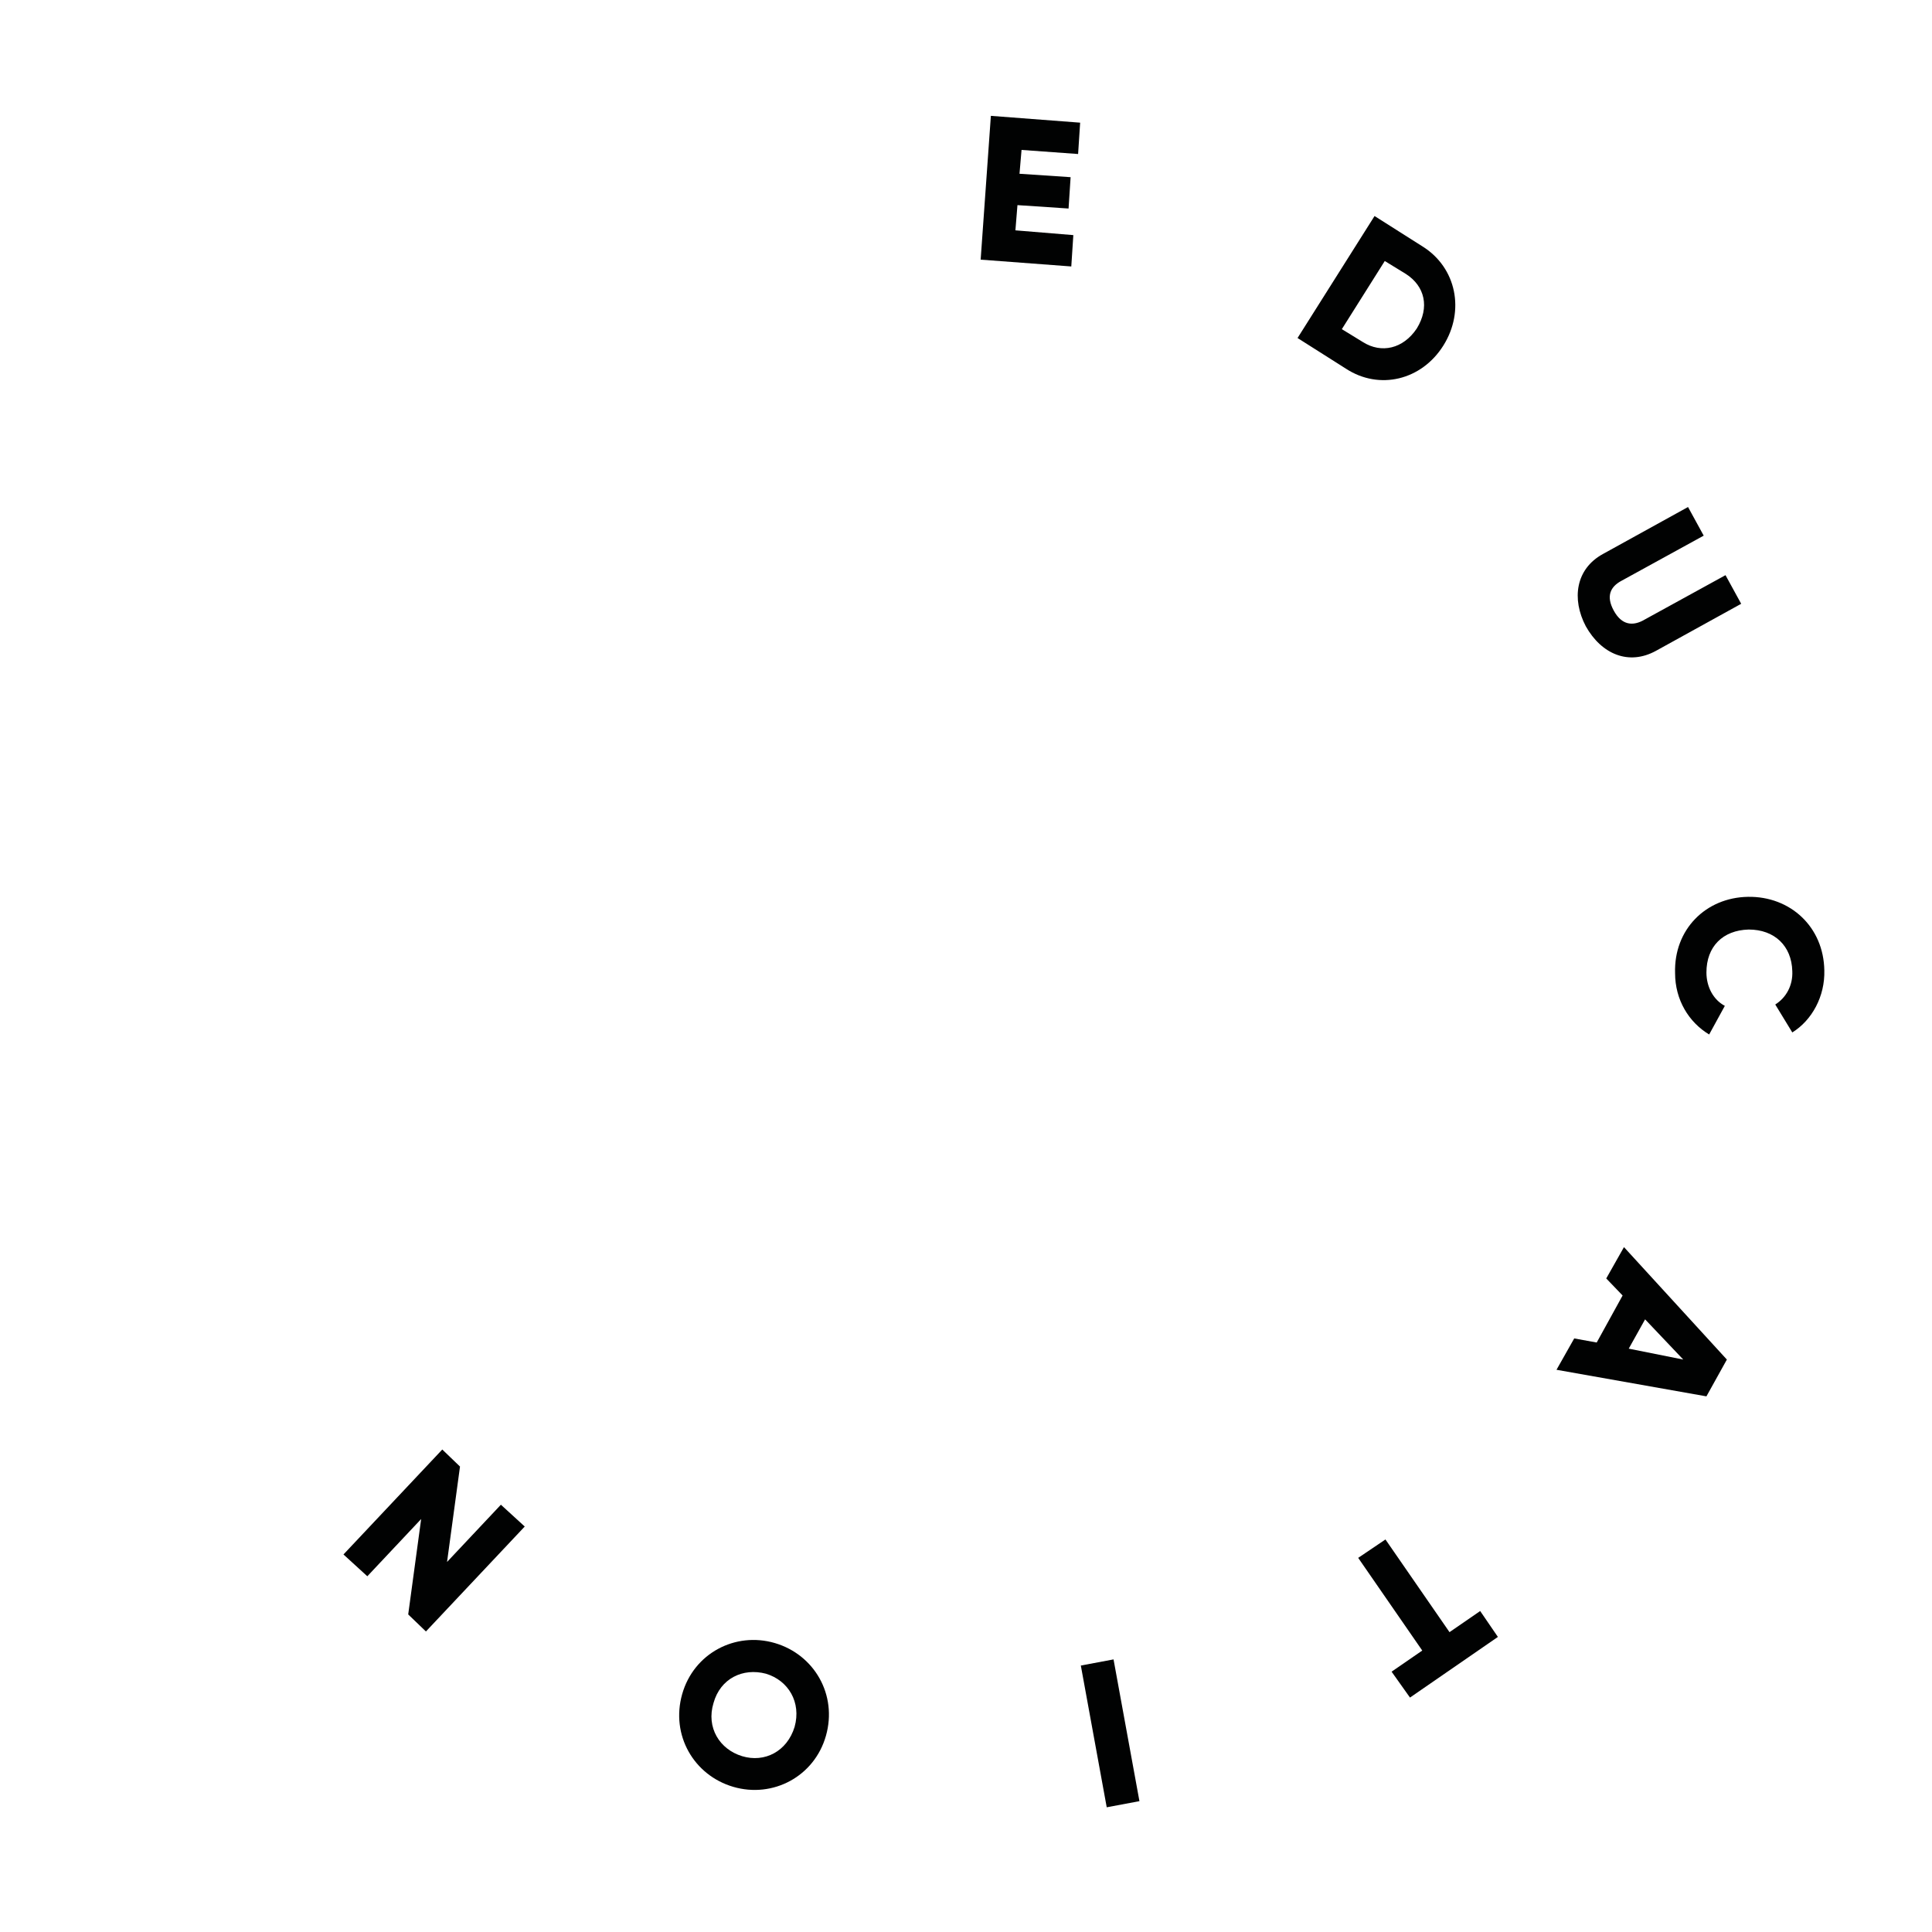 <?xml version="1.0" encoding="UTF-8"?> <!-- Generator: Adobe Illustrator 24.3.0, SVG Export Plug-In . SVG Version: 6.00 Build 0) --> <svg xmlns="http://www.w3.org/2000/svg" xmlns:xlink="http://www.w3.org/1999/xlink" id="Layer_1" x="0px" y="0px" viewBox="0 0 283.5 283.5" style="enable-background:new 0 0 283.5 283.5;" xml:space="preserve"> <style type="text/css"> .st0{fill:#010202;} </style> <g> <path class="st0" d="M157.5,34.5l-0.3,4.6l-13.3-1l1.5-21.1l13.1,1l-0.3,4.6l-8.3-0.6l-0.3,3.5l7.5,0.5l-0.3,4.6l-7.5-0.5l-0.3,3.7 L157.5,34.5z"></path> <path class="st0" d="M211.8,50.7c-3.2,5.1-9.4,6.6-14.3,3.4l-7.1-4.5l11.3-17.9l7.1,4.5C213.7,39.3,215,45.6,211.8,50.7z M207.9,48.2c1.9-3.1,1.2-6.2-1.6-8l-3.1-1.9l-6.3,10l3.1,1.9C202.7,51.9,205.9,51.2,207.9,48.2z"></path> <path class="st0" d="M235.2,81.3l12.5-6.9l2.3,4.2l-12.2,6.7c-1.4,0.8-2.2,2.1-1,4.3c1.2,2.2,2.8,2.2,4.2,1.5l12.2-6.7l2.3,4.2 l-12.5,6.9c-4,2.2-8,0.5-10.3-3.6C230.6,87.9,231.2,83.5,235.2,81.3z"></path> <path class="st0" d="M256.5,131.6c6.2-0.1,11.1,4.4,11.2,10.8c0.1,3.8-1.8,7.3-4.7,9.1l-2.5-4.1c1.6-1,2.6-2.8,2.5-4.9 c-0.1-3.7-2.6-6.1-6.4-6.1c-3.8,0.1-6.2,2.5-6.2,6.3c0,2.1,1,4,2.7,4.9l-2.3,4.2c-3-1.8-5-5.1-5-9 C245.6,136.4,250.3,131.7,256.5,131.6z"></path> <path class="st0" d="M234.3,197l3.8-6.9l-2.4-2.5l2.6-4.6l15.1,16.5l-3,5.4l-22-3.9l2.6-4.6L234.3,197z M239,197.9l8,1.6l-5.6-5.9 L239,197.9z"></path> <path class="st0" d="M204.2,245.3l4.5-3.1l-9.4-13.6l4-2.7l9.4,13.6l4.5-3.1l2.6,3.8l-12.9,8.9L204.2,245.3z"></path> <path class="st0" d="M162.4,265.2l-3.8-20.8l4.8-0.9l3.8,20.8L162.4,265.2z"></path> <path class="st0" d="M121.2,254.7c-1.7,6-7.8,9.2-13.6,7.5c-5.8-1.7-9.2-7.6-7.5-13.6c1.7-6,7.8-9.2,13.6-7.5 C119.5,242.8,122.9,248.7,121.2,254.7z M104.7,249.9c-1.1,3.6,0.9,6.8,4.2,7.8c3.3,1,6.6-0.7,7.7-4.3c1-3.6-0.9-6.8-4.2-7.8 C109,244.7,105.7,246.3,104.7,249.9z"></path> <path class="st0" d="M50.4,228.1l14.5-15.4l2.6,2.5l-1.9,14l7.9-8.4L77,224l-14.5,15.4l-2.6-2.5l1.9-14l-7.9,8.4L50.4,228.1z"></path> </g> </svg> 